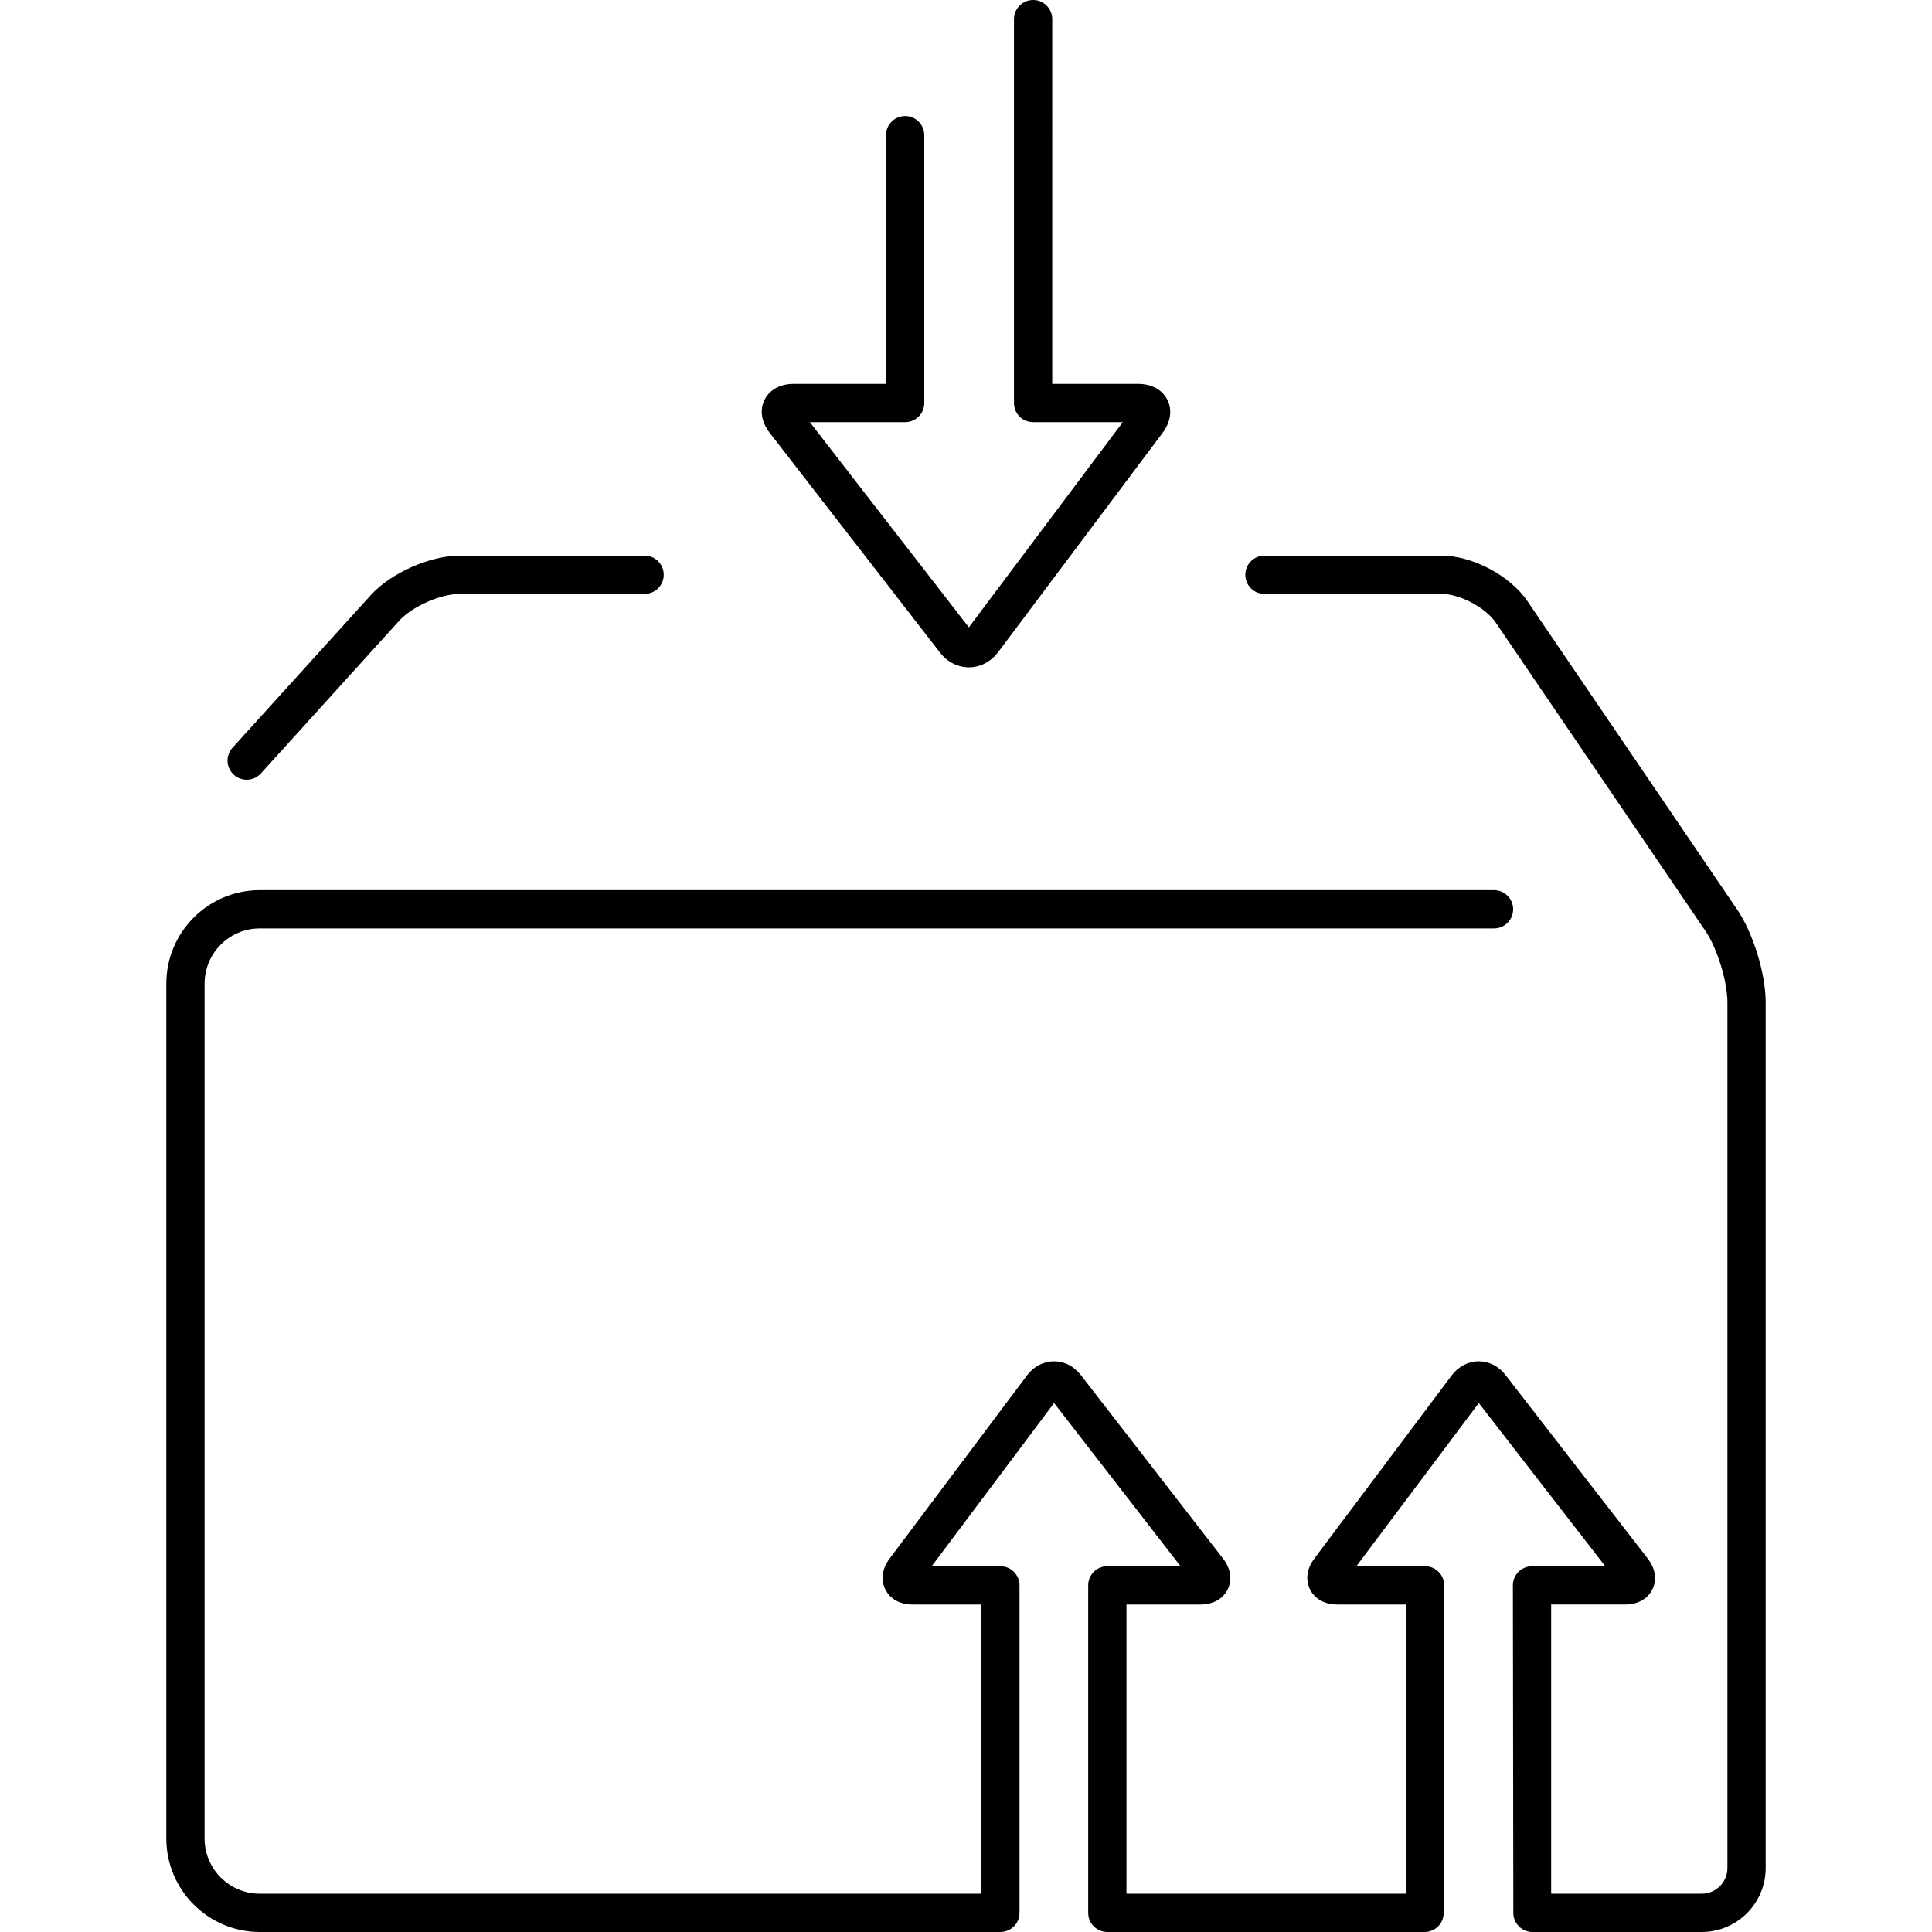 <?xml version="1.0" encoding="iso-8859-1"?>
<!-- Uploaded to: SVG Repo, www.svgrepo.com, Generator: SVG Repo Mixer Tools -->
<!DOCTYPE svg PUBLIC "-//W3C//DTD SVG 1.1//EN" "http://www.w3.org/Graphics/SVG/1.1/DTD/svg11.dtd">
<svg fill="#000000" version="1.1" id="Capa_1" xmlns="http://www.w3.org/2000/svg" xmlns:xlink="http://www.w3.org/1999/xlink" 
	 width="800px" height="800px" viewBox="0 0 441.459 441.459"
	 xml:space="preserve">
<g>
	<g>
		<path d="M56.363,178.172c1.194,0,2.378-0.484,3.242-1.434l31.597-34.886c2.967-3.275,9.446-6.148,13.866-6.148h42.223
			c2.415,0,4.372-1.957,4.372-4.372c0-2.415-1.957-4.371-4.372-4.371h-42.221c-6.826,0-15.763,3.962-20.345,9.021l-31.6,34.882
			c-1.619,1.791-1.484,4.553,0.304,6.176C54.267,177.8,55.315,178.172,56.363,178.172z"/>
		<path d="M396.944,207.84l-47.942-70.499c-3.955-5.819-12.565-10.379-19.604-10.379h-40.474c-2.415,0-4.371,1.957-4.371,4.371
			c0,2.415,1.956,4.372,4.371,4.372H329.4c4.146,0,10.042,3.121,12.373,6.55l47.942,70.504c2.661,3.912,4.997,11.5,4.997,16.235
			V426.85c0,3.232-2.63,5.863-5.862,5.863h-34.412v-66.086h16.901c2.882,0,5.151-1.264,6.232-3.465
			c1.08-2.201,0.687-4.77-1.075-7.049l-32.51-41.947c-1.535-1.979-3.754-3.107-6.101-3.107h-0.06
			c-2.367,0.02-4.594,1.189-6.106,3.207l-31.396,41.863c-1.719,2.293-2.077,4.863-0.982,7.053s3.368,3.447,6.233,3.447h15.685
			v66.086h-63.864v-66.086h16.901c2.88,0,5.151-1.264,6.23-3.465c1.08-2.201,0.688-4.77-1.075-7.049l-32.51-41.947
			c-1.535-1.979-3.754-3.107-6.101-3.107h-0.06c-2.367,0.02-4.594,1.189-6.106,3.207l-31.396,41.861
			c-1.717,2.295-2.077,4.865-0.98,7.055c1.093,2.189,3.364,3.447,6.231,3.447h15.685v66.086H59.364
			c-6.958,0-12.616-5.66-12.616-12.615V224.76c0-6.958,5.658-12.616,12.616-12.616h282.018c2.415,0,4.371-1.957,4.371-4.372
			c0-2.415-1.956-4.372-4.371-4.372H59.364c-11.777,0-21.359,9.582-21.359,21.359V420.1c0,11.775,9.58,21.359,21.359,21.359h169.221
			c2.415,0,4.371-1.959,4.371-4.371v-74.83c0-2.416-1.956-4.373-4.371-4.373l-15.697-0.002l27.97-37.293l28.898,37.295h-16.735
			c-2.415,0-4.371,1.957-4.371,4.373v74.83c0,2.412,1.956,4.371,4.371,4.371h72.494c2.414,0,4.371-1.959,4.371-4.371
			c0-0.145,0.113-74.83,0.113-74.83c0-2.416-1.956-4.373-4.371-4.373l-15.697-0.002l27.971-37.293l28.898,37.295h-16.735
			c-2.415,0-4.372,1.957-4.372,4.373c0,0,0.101,74.672,0.101,74.83c0,2.412,1.956,4.371,4.371,4.371h38.684
			c8.052,0,14.605-6.555,14.605-14.607V228.996C403.456,222.502,400.596,213.21,396.944,207.84z"/>
		<path d="M214.778,149.101c1.67,2.153,4.081,3.385,6.62,3.385h0.063c2.562-0.022,4.979-1.294,6.628-3.495l37.562-50.084
			c1.856-2.476,2.254-5.223,1.095-7.542s-3.599-3.649-6.688-3.649h-19.624V4.372c0-2.415-1.957-4.372-4.372-4.372
			c-2.414,0-4.371,1.957-4.371,4.372v87.715c0,2.415,1.957,4.372,4.371,4.372h20.497l-35.178,46.886l-36.339-46.886h21.782
			c2.415,0,4.371-1.957,4.371-4.372v-61.2c0-2.415-1.957-4.371-4.371-4.371c-2.412,0-4.372,1.957-4.372,4.371v56.829h-21.081
			c-3.109,0-5.545,1.336-6.685,3.665c-1.142,2.329-0.707,5.073,1.196,7.531L214.778,149.101z"/>
	</g>
</g>
</svg>